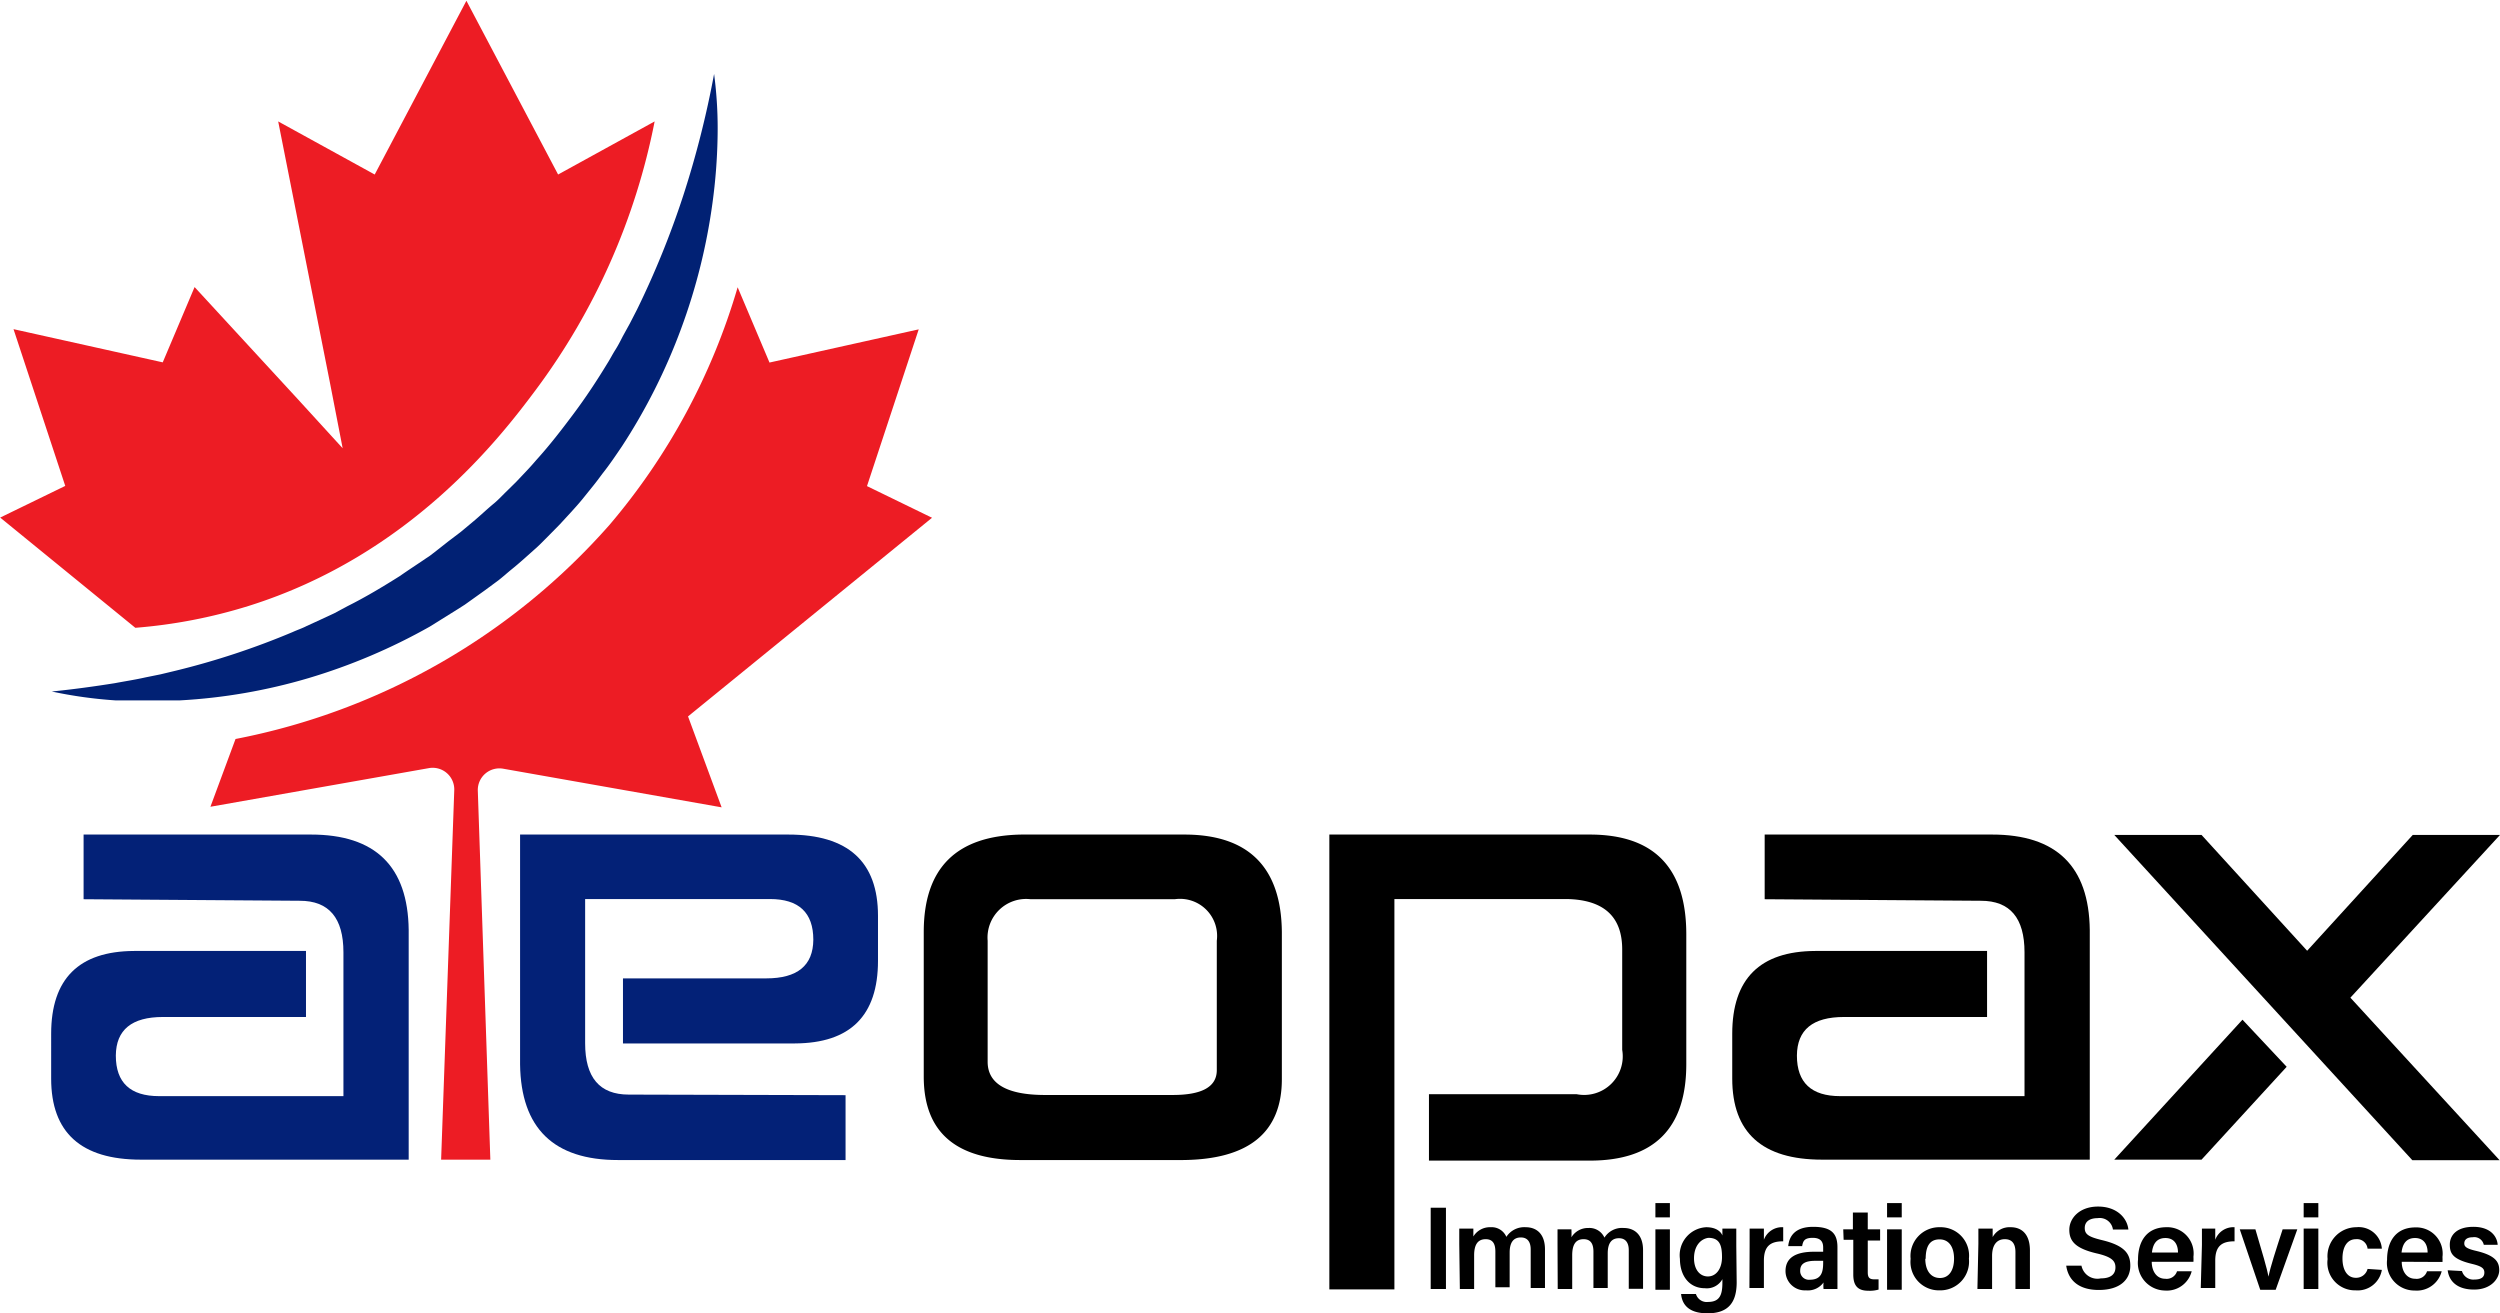 <svg xmlns="http://www.w3.org/2000/svg" id="Layer_1" data-name="Layer 1" viewBox="0 0 129.5 68.03"><defs><style>.cls-1{fill:#032177;}.cls-2{fill:#ed1c24;}.cls-3{fill:#012174;}</style></defs><path class="cls-1" d="M19.58,49.9V46.55H31.36q5,0,5.06,4.94v11.9H22.55q-4.65,0-4.65-4.2V56.87q0-4.27,4.3-4.29h8.9V56H23.69c-1.61,0-2.43.66-2.44,2h0c0,1.4.75,2.1,2.24,2.1h9.55l0-7.45c0-1.78-.75-2.67-2.26-2.67Z" transform="translate(-15.25 -3.32)"></path><path d="M81.65,51.6v7.62q0,4.14-5.12,4.19H68.1q-5,0-5-4.32V51.6c0-3.35,1.72-5,5.08-5.05h8.42C79.92,46.55,81.62,48.24,81.65,51.6ZM76.1,49.9H68.64a2,2,0,0,0-2.23,2.15v6.27c0,1.14,1,1.71,2.92,1.72H76c1.51,0,2.27-.42,2.28-1.27V52.05A1.92,1.92,0,0,0,76.1,49.9Z" transform="translate(-15.25 -3.32)"></path><path d="M84.11,70.11V46.55H97.6q5,0,5,5.17v6.72q0,5-5,5H89.27V60l7.65,0a2,2,0,0,0,2.36-2.3V52.5q0-2.56-2.88-2.61H87.48V70.11Z" transform="translate(-15.25 -3.32)"></path><path d="M106.66,49.9V46.55h11.78q5,0,5.06,4.94v11.9H109.63q-4.65,0-4.65-4.2V56.87q0-4.27,4.3-4.29h8.9V56h-7.41c-1.62,0-2.43.66-2.44,2h0c0,1.4.75,2.1,2.24,2.1h9.55l0-7.45c0-1.78-.75-2.67-2.26-2.67Z" transform="translate(-15.25 -3.32)"></path><path d="M124.77,46.57h4.52l5.47,6,5.47-6h4.52L137,55l7.73,8.42h-4.52Zm4.52,16.82h-4.52l6.64-7.25,2.29,2.44Z" transform="translate(-15.25 -3.32)"></path><path d="M90.15,65.88v4.21h-.79V65.88Z" transform="translate(-15.25 -3.32)"></path><path d="M90.84,67.77c0-.27,0-.54,0-.81h.73c0,.08,0,.28,0,.41a1,1,0,0,1,.89-.48.83.83,0,0,1,.82.5,1.1,1.1,0,0,1,1-.5c.54,0,1,.32,1,1.15v2h-.74v-2c0-.31-.11-.62-.51-.62s-.58.28-.58.79v1.79h-.74V68.16c0-.35-.09-.65-.5-.65s-.6.28-.6.84v1.74h-.74Z" transform="translate(-15.25 -3.32)"></path><path d="M95.93,67.77V67h.72a4.1,4.1,0,0,1,0,.41,1,1,0,0,1,.88-.48.85.85,0,0,1,.83.5,1.07,1.07,0,0,1,1-.5c.53,0,1,.32,1,1.15v2h-.74v-2c0-.31-.11-.62-.51-.62s-.58.28-.58.79v1.79h-.74V68.16c0-.35-.1-.65-.51-.65s-.59.28-.59.84v1.74h-.75Z" transform="translate(-15.25 -3.32)"></path><path d="M101,65.64h.75v.74H101ZM101,67h.75v3.13H101Z" transform="translate(-15.25 -3.32)"></path><path d="M105.21,69.74c0,1-.39,1.61-1.51,1.61s-1.33-.6-1.37-1h.77a.58.58,0,0,0,.63.41c.61,0,.74-.38.74-1v-.18a.92.92,0,0,1-.91.47c-.81,0-1.29-.65-1.29-1.52a1.45,1.45,0,0,1,1.36-1.64c.55,0,.78.26.84.43,0-.11,0-.3,0-.36h.72c0,.25,0,.6,0,.9ZM103,68.5c0,.58.3.94.72.94s.73-.39.73-1-.12-1-.71-1C103.34,67.5,103,67.86,103,68.5Z" transform="translate(-15.25 -3.32)"></path><path d="M105.88,67.81c0-.35,0-.62,0-.85h.74c0,.08,0,.37,0,.58a1,1,0,0,1,1-.65v.73c-.63,0-1,.22-1,1v1.42h-.75Z" transform="translate(-15.25 -3.32)"></path><path d="M110.43,69.32c0,.29,0,.69,0,.77h-.72a1.59,1.59,0,0,1,0-.34,1,1,0,0,1-.91.41,1,1,0,0,1-1.06-1c0-.71.56-1,1.48-1h.47v-.22c0-.24-.08-.5-.54-.5s-.5.19-.55.43h-.72c.05-.52.36-1,1.29-1s1.26.33,1.26,1.06Zm-.74-.69h-.4c-.55,0-.79.16-.79.51a.45.45,0,0,0,.5.47c.62,0,.69-.43.69-.89Z" transform="translate(-15.25 -3.32)"></path><path d="M110.73,67h.5v-.87H112V67h.64v.58H112v1.64c0,.26.07.37.34.37h.22v.53a1.63,1.63,0,0,1-.54.06c-.57,0-.77-.3-.77-.84V67.54h-.5Z" transform="translate(-15.25 -3.32)"></path><path d="M113,65.64h.76v.74H113ZM113,67h.76v3.13H113Z" transform="translate(-15.25 -3.32)"></path><path d="M117.24,68.52a1.49,1.49,0,0,1-1.52,1.64,1.47,1.47,0,0,1-1.5-1.63,1.49,1.49,0,0,1,1.53-1.64A1.47,1.47,0,0,1,117.24,68.52Zm-2.26,0c0,.62.29,1,.76,1s.73-.4.73-1-.26-1-.75-1S115,67.85,115,68.53Z" transform="translate(-15.25 -3.32)"></path><path d="M117.73,67.75c0-.27,0-.55,0-.79h.74c0,.09,0,.34,0,.44a1,1,0,0,1,.93-.51c.61,0,1,.4,1,1.2v2h-.75V68.18c0-.39-.14-.67-.55-.67s-.66.29-.66.87v1.71h-.76Z" transform="translate(-15.25 -3.32)"></path><path d="M123.07,68.88a.84.84,0,0,0,1,.66c.54,0,.76-.23.76-.57s-.2-.55-1-.73c-1.09-.26-1.39-.64-1.39-1.22s.51-1.2,1.49-1.2,1.51.6,1.57,1.19h-.8a.69.69,0,0,0-.79-.59c-.42,0-.67.18-.67.51s.2.46.9.63c1.21.29,1.46.74,1.46,1.32,0,.74-.55,1.26-1.63,1.26s-1.59-.54-1.69-1.26Z" transform="translate(-15.25 -3.32)"></path><path d="M126.71,68.68c0,.47.24.88.7.88a.56.56,0,0,0,.61-.39h.76a1.33,1.33,0,0,1-1.39,1A1.43,1.43,0,0,1,126,68.57c0-1,.49-1.68,1.47-1.68a1.36,1.36,0,0,1,1.4,1.53,2.17,2.17,0,0,1,0,.26Zm1.36-.48c0-.41-.19-.75-.65-.75s-.65.31-.7.75Z" transform="translate(-15.25 -3.32)"></path><path d="M129.31,67.81c0-.35,0-.62,0-.85H130c0,.08,0,.37,0,.58a1,1,0,0,1,1-.65v.73c-.63,0-1,.22-1,1v1.42h-.75Z" transform="translate(-15.25 -3.32)"></path><path d="M132.08,67c.34,1.14.61,2.07.68,2.45h0c.08-.46.39-1.4.73-2.45h.76l-1.12,3.13h-.8L131.27,67Z" transform="translate(-15.25 -3.32)"></path><path d="M134.58,65.64h.76v.74h-.76Zm0,1.32h.76v3.13h-.76Z" transform="translate(-15.25 -3.32)"></path><path d="M138.63,69.1a1.27,1.27,0,0,1-1.36,1.06,1.43,1.43,0,0,1-1.45-1.62,1.5,1.5,0,0,1,1.49-1.65A1.2,1.2,0,0,1,138.63,68h-.74a.55.55,0,0,0-.6-.49c-.45,0-.7.39-.7,1s.26,1,.69,1a.61.61,0,0,0,.61-.46Z" transform="translate(-15.25 -3.32)"></path><path d="M139.66,68.68c0,.47.24.88.7.88a.56.56,0,0,0,.61-.39h.76a1.33,1.33,0,0,1-1.39,1,1.43,1.43,0,0,1-1.44-1.59c0-1,.49-1.68,1.47-1.68a1.36,1.36,0,0,1,1.4,1.53,2.17,2.17,0,0,1,0,.26ZM141,68.2c0-.41-.19-.75-.65-.75s-.65.31-.7.75Z" transform="translate(-15.25 -3.32)"></path><path d="M142.78,69.16a.61.61,0,0,0,.65.44c.37,0,.51-.14.51-.36s-.14-.33-.64-.45c-1-.24-1.15-.54-1.15-1s.33-.92,1.22-.92,1.23.5,1.26.93h-.72a.5.5,0,0,0-.57-.39c-.34,0-.44.16-.44.32s.1.27.63.39c1,.24,1.18.58,1.18,1s-.41,1-1.3,1-1.3-.44-1.37-1Z" transform="translate(-15.25 -3.32)"></path><path class="cls-2" d="M22.26,35.84l-7-5.71,3.37-1.64-2.68-8.12,7.73,1.72,1.65-3.9L30.68,24,33,26.54l-.65-3.35L29.66,9.61l5,2.75,4.75-9,4.75,9,5-2.75A34.28,34.28,0,0,1,43,23.52c-1.8,2.41-6.49,8.56-14.88,11.19A26.77,26.77,0,0,1,22.26,35.84Z" transform="translate(-15.25 -3.32)"></path><path class="cls-2" d="M50.89,40.43l1.74,4.71-11.31-2A1.12,1.12,0,0,0,40,44.27l.65,19.12H38.1l.68-19.12a1.12,1.12,0,0,0-1.32-1.16l-11.31,2,1.3-3.51A34.57,34.57,0,0,0,46.83,30.5a33.46,33.46,0,0,0,6.63-12.3h0l1.65,3.9,7.73-1.72-2.68,8.12,3.37,1.64Z" transform="translate(-15.25 -3.32)"></path><path class="cls-3" d="M17.93,39.14c1.1-.11,2.19-.26,3.26-.43.53-.1,1.06-.18,1.59-.3l.79-.16.79-.19a39.94,39.94,0,0,0,6.05-2c.24-.11.49-.19.72-.31l.72-.33.71-.33.69-.37c.94-.47,1.82-1,2.71-1.56.43-.3.86-.58,1.29-.87.11-.08.22-.14.32-.22l.31-.24.61-.48.62-.47.6-.5c.4-.33.77-.69,1.15-1,.2-.17.38-.36.56-.54l.56-.55.53-.56c.18-.19.35-.38.52-.58.7-.77,1.33-1.59,1.95-2.42s1.2-1.71,1.74-2.6c.14-.22.26-.46.4-.68s.26-.45.38-.69l.38-.69.36-.7a45.67,45.67,0,0,0,2.4-5.91,49.79,49.79,0,0,0,1.6-6.31,21.6,21.6,0,0,1,.18,3.32,28.89,28.89,0,0,1-.26,3.34,30.55,30.55,0,0,1-1.63,6.54,30.33,30.33,0,0,1-3.07,6.1c-.32.47-.64.95-1,1.4-.17.23-.34.46-.52.68l-.54.67c-.18.22-.38.44-.57.65l-.58.63-.61.62c-.2.2-.4.41-.61.6-.43.38-.85.77-1.3,1.13-.22.18-.43.37-.66.55l-.69.51-.7.5-.35.25-.36.23-1.46.91a30.48,30.48,0,0,1-6.29,2.67,29.05,29.05,0,0,1-6.65,1.15l-.84,0H22.9c-.56,0-1.12,0-1.67,0A23,23,0,0,1,17.93,39.14Z" transform="translate(-15.25 -3.32)"></path><path class="cls-1" d="M59.05,60.05v3.36H47.26q-5,0-5.07-4.95V46.55H56.08q4.65,0,4.65,4.21v2.33q0,4.26-4.3,4.28H47.52V54h7.42c1.61,0,2.43-.66,2.44-2h0c0-1.41-.75-2.11-2.25-2.11H45.56l0,7.47c0,1.78.75,2.66,2.26,2.66Z" transform="translate(-15.25 -3.32)"></path></svg>
